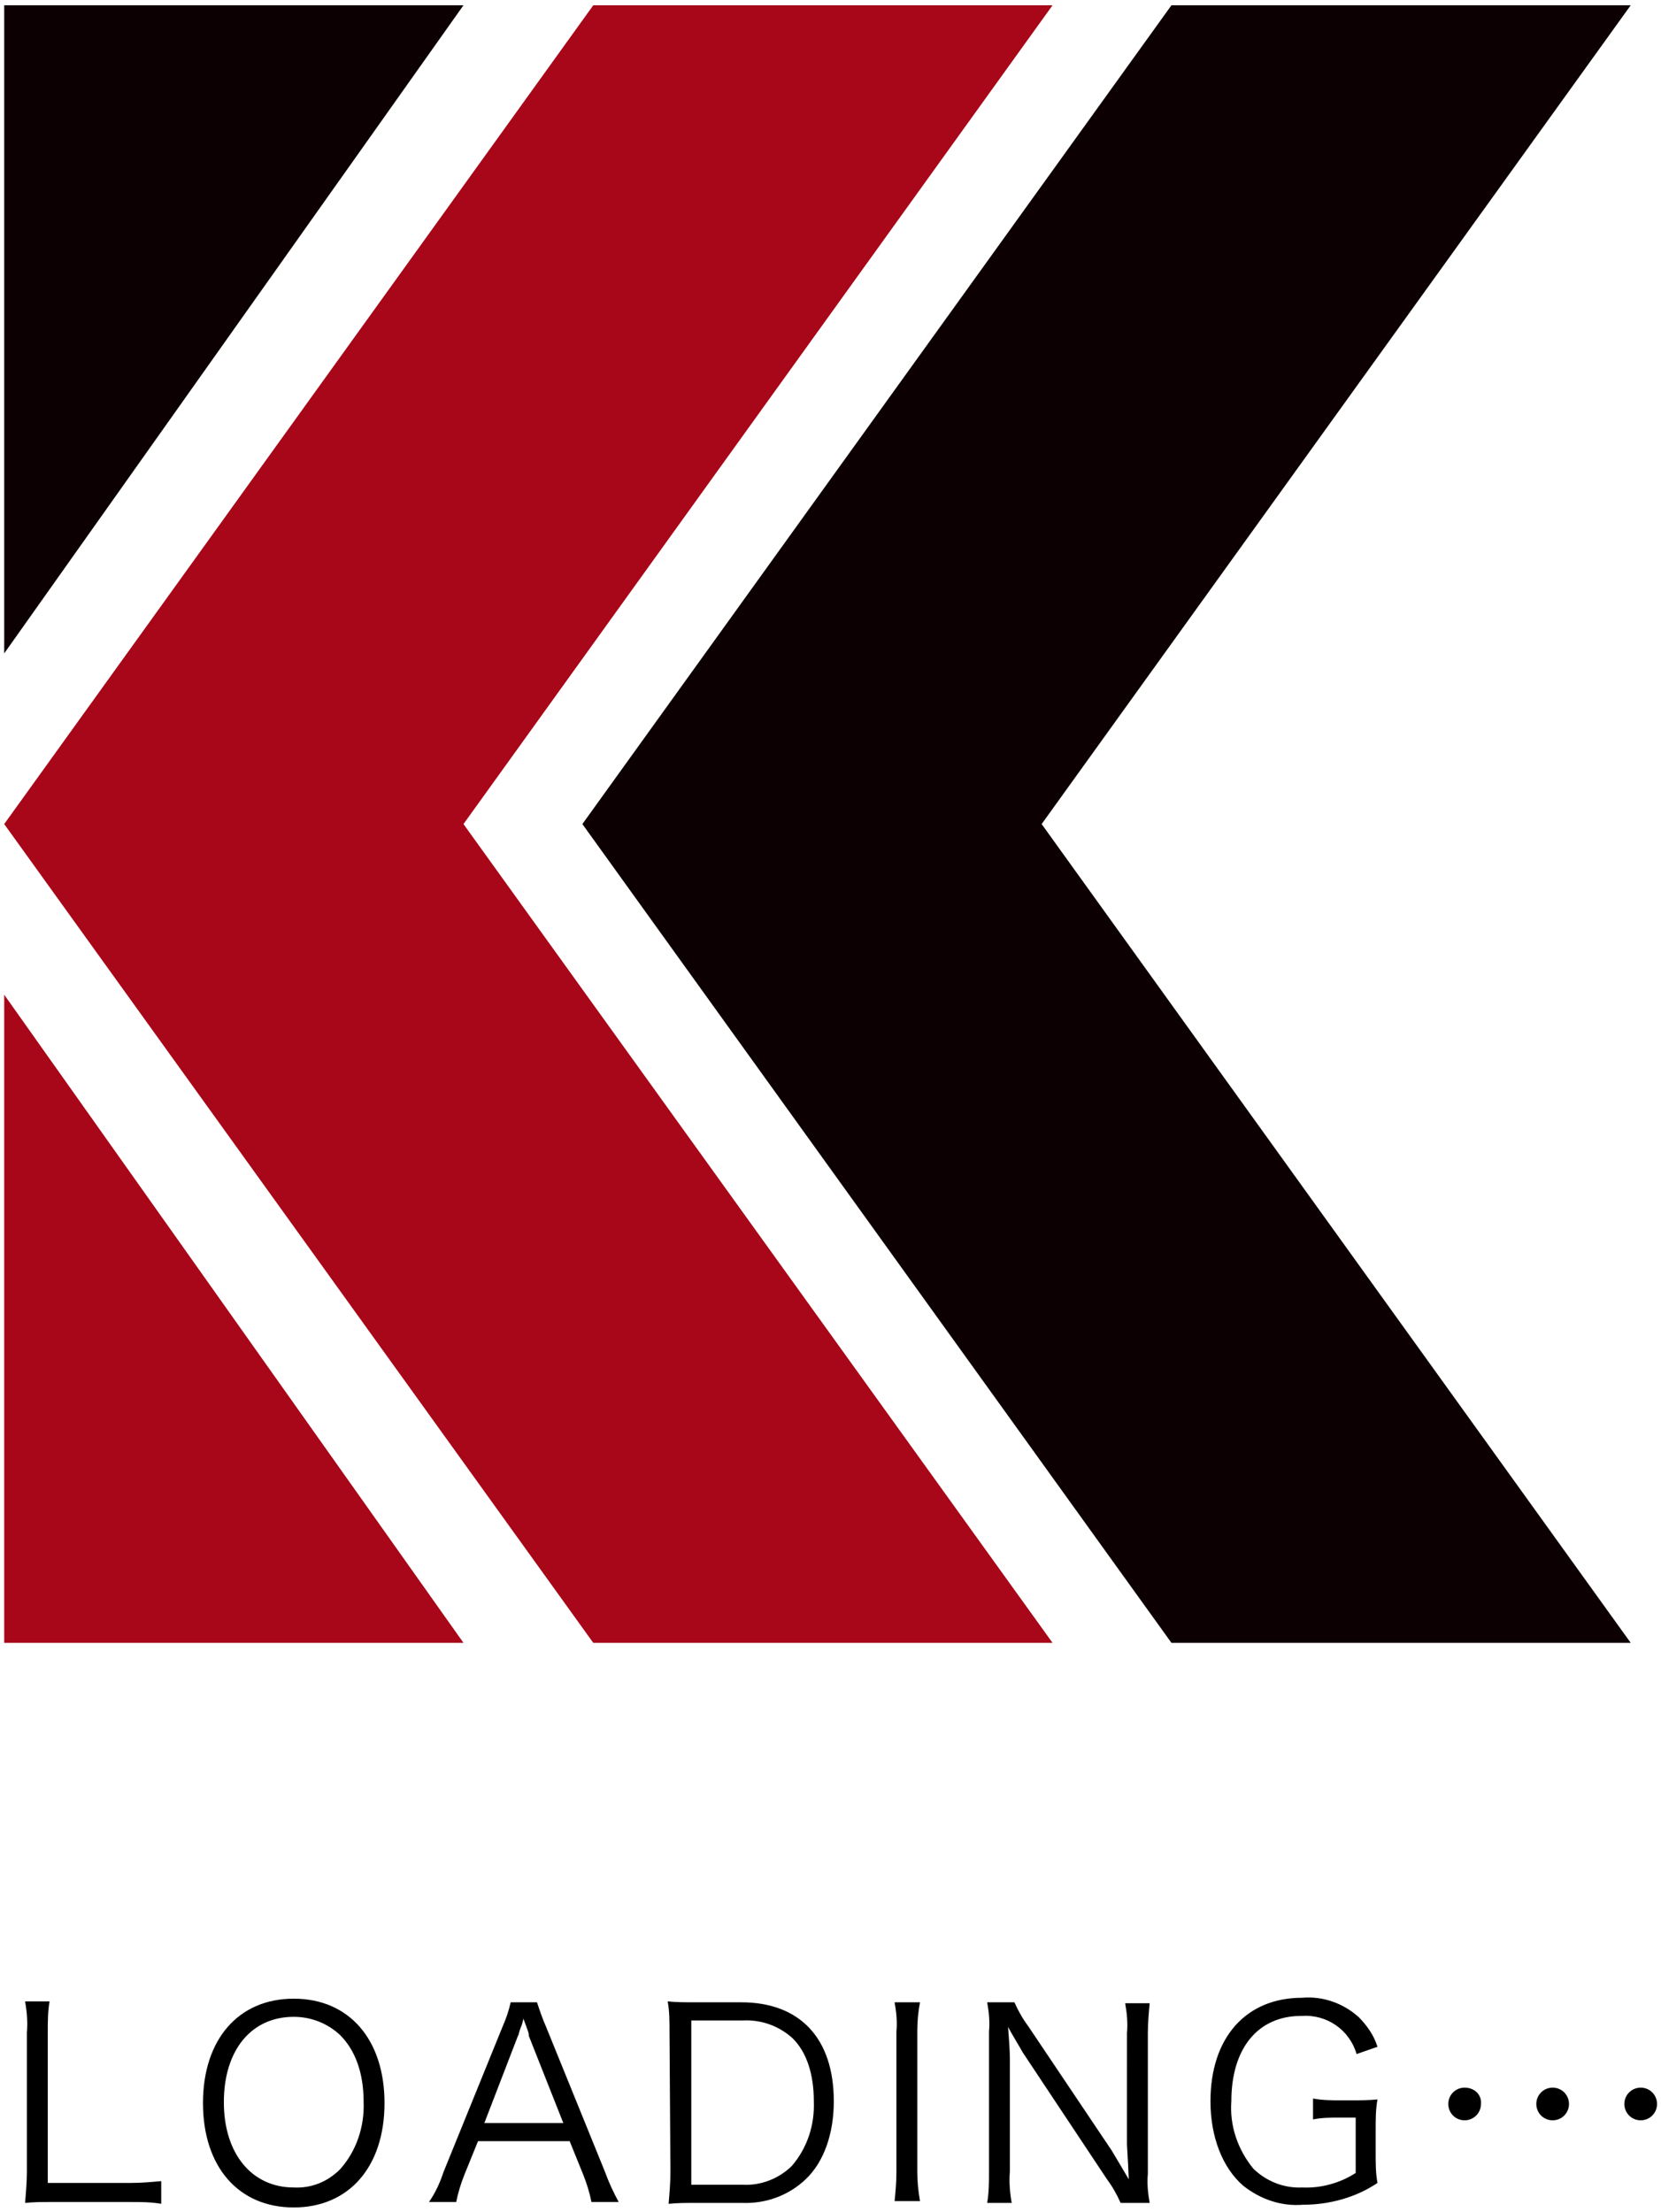 <?xml version="1.0" encoding="utf-8"?>
<!-- Generator: Adobe Illustrator 26.3.1, SVG Export Plug-In . SVG Version: 6.00 Build 0)  -->
<svg version="1.1" id="レイヤー_1" xmlns="http://www.w3.org/2000/svg" xmlns:xlink="http://www.w3.org/1999/xlink" x="0px"
	 y="0px" viewBox="0 0 183 243.7" style="enable-background:new 0 0 183 243.7;" xml:space="preserve">
<style type="text/css">
	.st0{fill:#A70719;}
	.st1{fill:#0D0002;}
</style>
<g transform="translate(-1190.437 -634.818)">
	<path class="st0" d="M1255.8,635.4l-64.9,90.2l64.9,90.2h50.6l-64.9-90.2l64.9-90.2H1255.8z"/>
	<path class="st1" d="M1319.5,635.4l-64.9,90.2l64.9,90.2h50.6l-64.9-90.2l64.9-90.2H1319.5z"/>
	<path class="st1" d="M1190.9,635.4v71.4l50.6-71.4H1190.9z"/>
	<path class="st0" d="M1190.9,815.8h50.6l-50.6-71.4V815.8z"/>
	<path d="M1204.8,877.4c1.1,0,2.3,0,3.4,0.2v-2.5c-1.1,0.1-2.2,0.2-3.4,0.2h-9.1v-16.6c0-1.1,0-2.3,0.2-3.4h-2.7
		c0.2,1.1,0.3,2.3,0.2,3.4v15.3c0,1.2-0.1,2.3-0.2,3.5c1-0.1,1.8-0.1,3.2-0.1H1204.8z M1222.8,855c-6.1,0-10,4.5-10,11.5
		c0,7,3.9,11.5,10,11.5c6.1,0,10-4.5,10-11.5S1228.9,855,1222.8,855z M1222.8,875.8c-4.6,0-7.7-3.7-7.7-9.4s3-9.4,7.7-9.4
		c1.9,0,3.7,0.7,5.1,2c1.7,1.7,2.6,4.2,2.6,7.4c0.1,2.7-0.8,5.4-2.6,7.4C1226.5,875.2,1224.7,875.9,1222.8,875.8z M1258.6,877.4
		c-0.6-1.1-1.1-2.2-1.5-3.3l-6.5-16c-0.4-0.9-0.7-1.8-1-2.7h-2.9c-0.2,0.9-0.5,1.8-0.9,2.7l-6.5,16c-0.4,1.2-0.9,2.3-1.6,3.3h3
		c0.2-1,0.5-2,0.9-3l1.5-3.7h10.1l1.5,3.7c0.4,1,0.7,2,0.9,3H1258.6z M1252.5,868.7h-8.7l3.7-9.6c0.1-0.1,0.1-0.4,0.3-0.9
		c0.1-0.2,0.2-0.5,0.3-1c0.6,1.6,0.6,1.6,0.6,1.9L1252.5,868.7z M1264.3,874.1c0,1.2-0.1,2.3-0.2,3.5c1-0.1,1.8-0.1,3.2-0.1h4.9
		c2.6,0.1,5.1-0.8,7-2.6c2-1.9,3.1-5,3.1-8.6c0-6.9-3.7-10.9-10.2-10.9h-4.9c-1.4,0-2.2,0-3.2-0.1c0.2,1.1,0.2,2.2,0.2,3.3
		L1264.3,874.1z M1266.6,875.4v-18h5.7c2-0.1,4,0.6,5.5,2c1.5,1.5,2.3,3.9,2.3,6.9c0.1,2.6-0.7,5.1-2.4,7.1
		c-1.4,1.4-3.4,2.2-5.4,2.1H1266.6z M1289,855.4c0.2,1.1,0.3,2.2,0.2,3.2v15.5c0,1.1-0.1,2.2-0.2,3.2h2.8c-0.2-1.1-0.3-2.2-0.3-3.2
		v-15.5c0-1.1,0.1-2.2,0.3-3.2H1289z M1299.2,855.4c0.2,1.1,0.3,2.2,0.2,3.2V874c0,1.2,0,2.3-0.2,3.5h2.7c-0.2-1.1-0.3-2.3-0.2-3.5
		v-12.4c0-0.8-0.1-2.2-0.2-3.5c0.4,0.8,1.4,2.4,1.6,2.8l9.3,14c0.6,0.8,1.1,1.7,1.5,2.6h3.2c-0.2-1.1-0.3-2.2-0.2-3.2v-15.5
		c0-1.1,0.1-2.2,0.2-3.3h-2.7c0.2,1.1,0.3,2.2,0.2,3.3V871c0,0.3,0.1,1.5,0.2,3.9c-0.7-1.2-1.6-2.7-1.9-3.2l-9.2-13.7
		c-0.6-0.8-1.1-1.7-1.5-2.6L1299.2,855.4z M1339.8,868.4v5.8c-1.7,1.1-3.8,1.7-5.9,1.6c-2,0.1-4-0.7-5.4-2.1
		c-1.7-2.1-2.6-4.7-2.4-7.4c0-5.8,2.9-9.4,7.7-9.4c2.8-0.2,5.3,1.5,6.1,4.2l2.3-0.8c-0.4-1.3-1.2-2.4-2.1-3.3
		c-1.7-1.5-3.9-2.3-6.2-2.1c-6.2,0-10.1,4.4-10.1,11.4c0,3.9,1.3,7.3,3.6,9.3c1.9,1.5,4.2,2.3,6.6,2.1c1.5,0,2.9-0.2,4.3-0.6
		c1.4-0.4,2.7-1,3.9-1.8c-0.2-1.1-0.2-2.1-0.2-3.2v-2.7c0-1.1,0-2.2,0.2-3.3c-1,0.1-2,0.1-3.1,0.1h-0.8c-1.1,0-2.1,0-3.2-0.2v2.3
		c1-0.2,2-0.2,3-0.2H1339.8z M1351.8,864.8c-1,0-1.8,0.8-1.8,1.8c0,1,0.8,1.8,1.8,1.8c1,0,1.8-0.8,1.8-1.8
		C1353.7,865.6,1352.9,864.8,1351.8,864.8C1351.9,864.8,1351.9,864.8,1351.8,864.8z M1361.5,864.8c-1,0-1.8,0.8-1.8,1.8
		c0,1,0.8,1.8,1.8,1.8c1,0,1.8-0.8,1.8-1.8C1363.3,865.6,1362.5,864.8,1361.5,864.8C1361.5,864.8,1361.5,864.8,1361.5,864.8z
		 M1371.2,864.8c-1,0-1.8,0.8-1.8,1.8c0,1,0.8,1.8,1.8,1.8c1,0,1.8-0.8,1.8-1.8C1373,865.6,1372.2,864.8,1371.2,864.8
		C1371.2,864.8,1371.2,864.8,1371.2,864.8z"/>
</g>
</svg>
